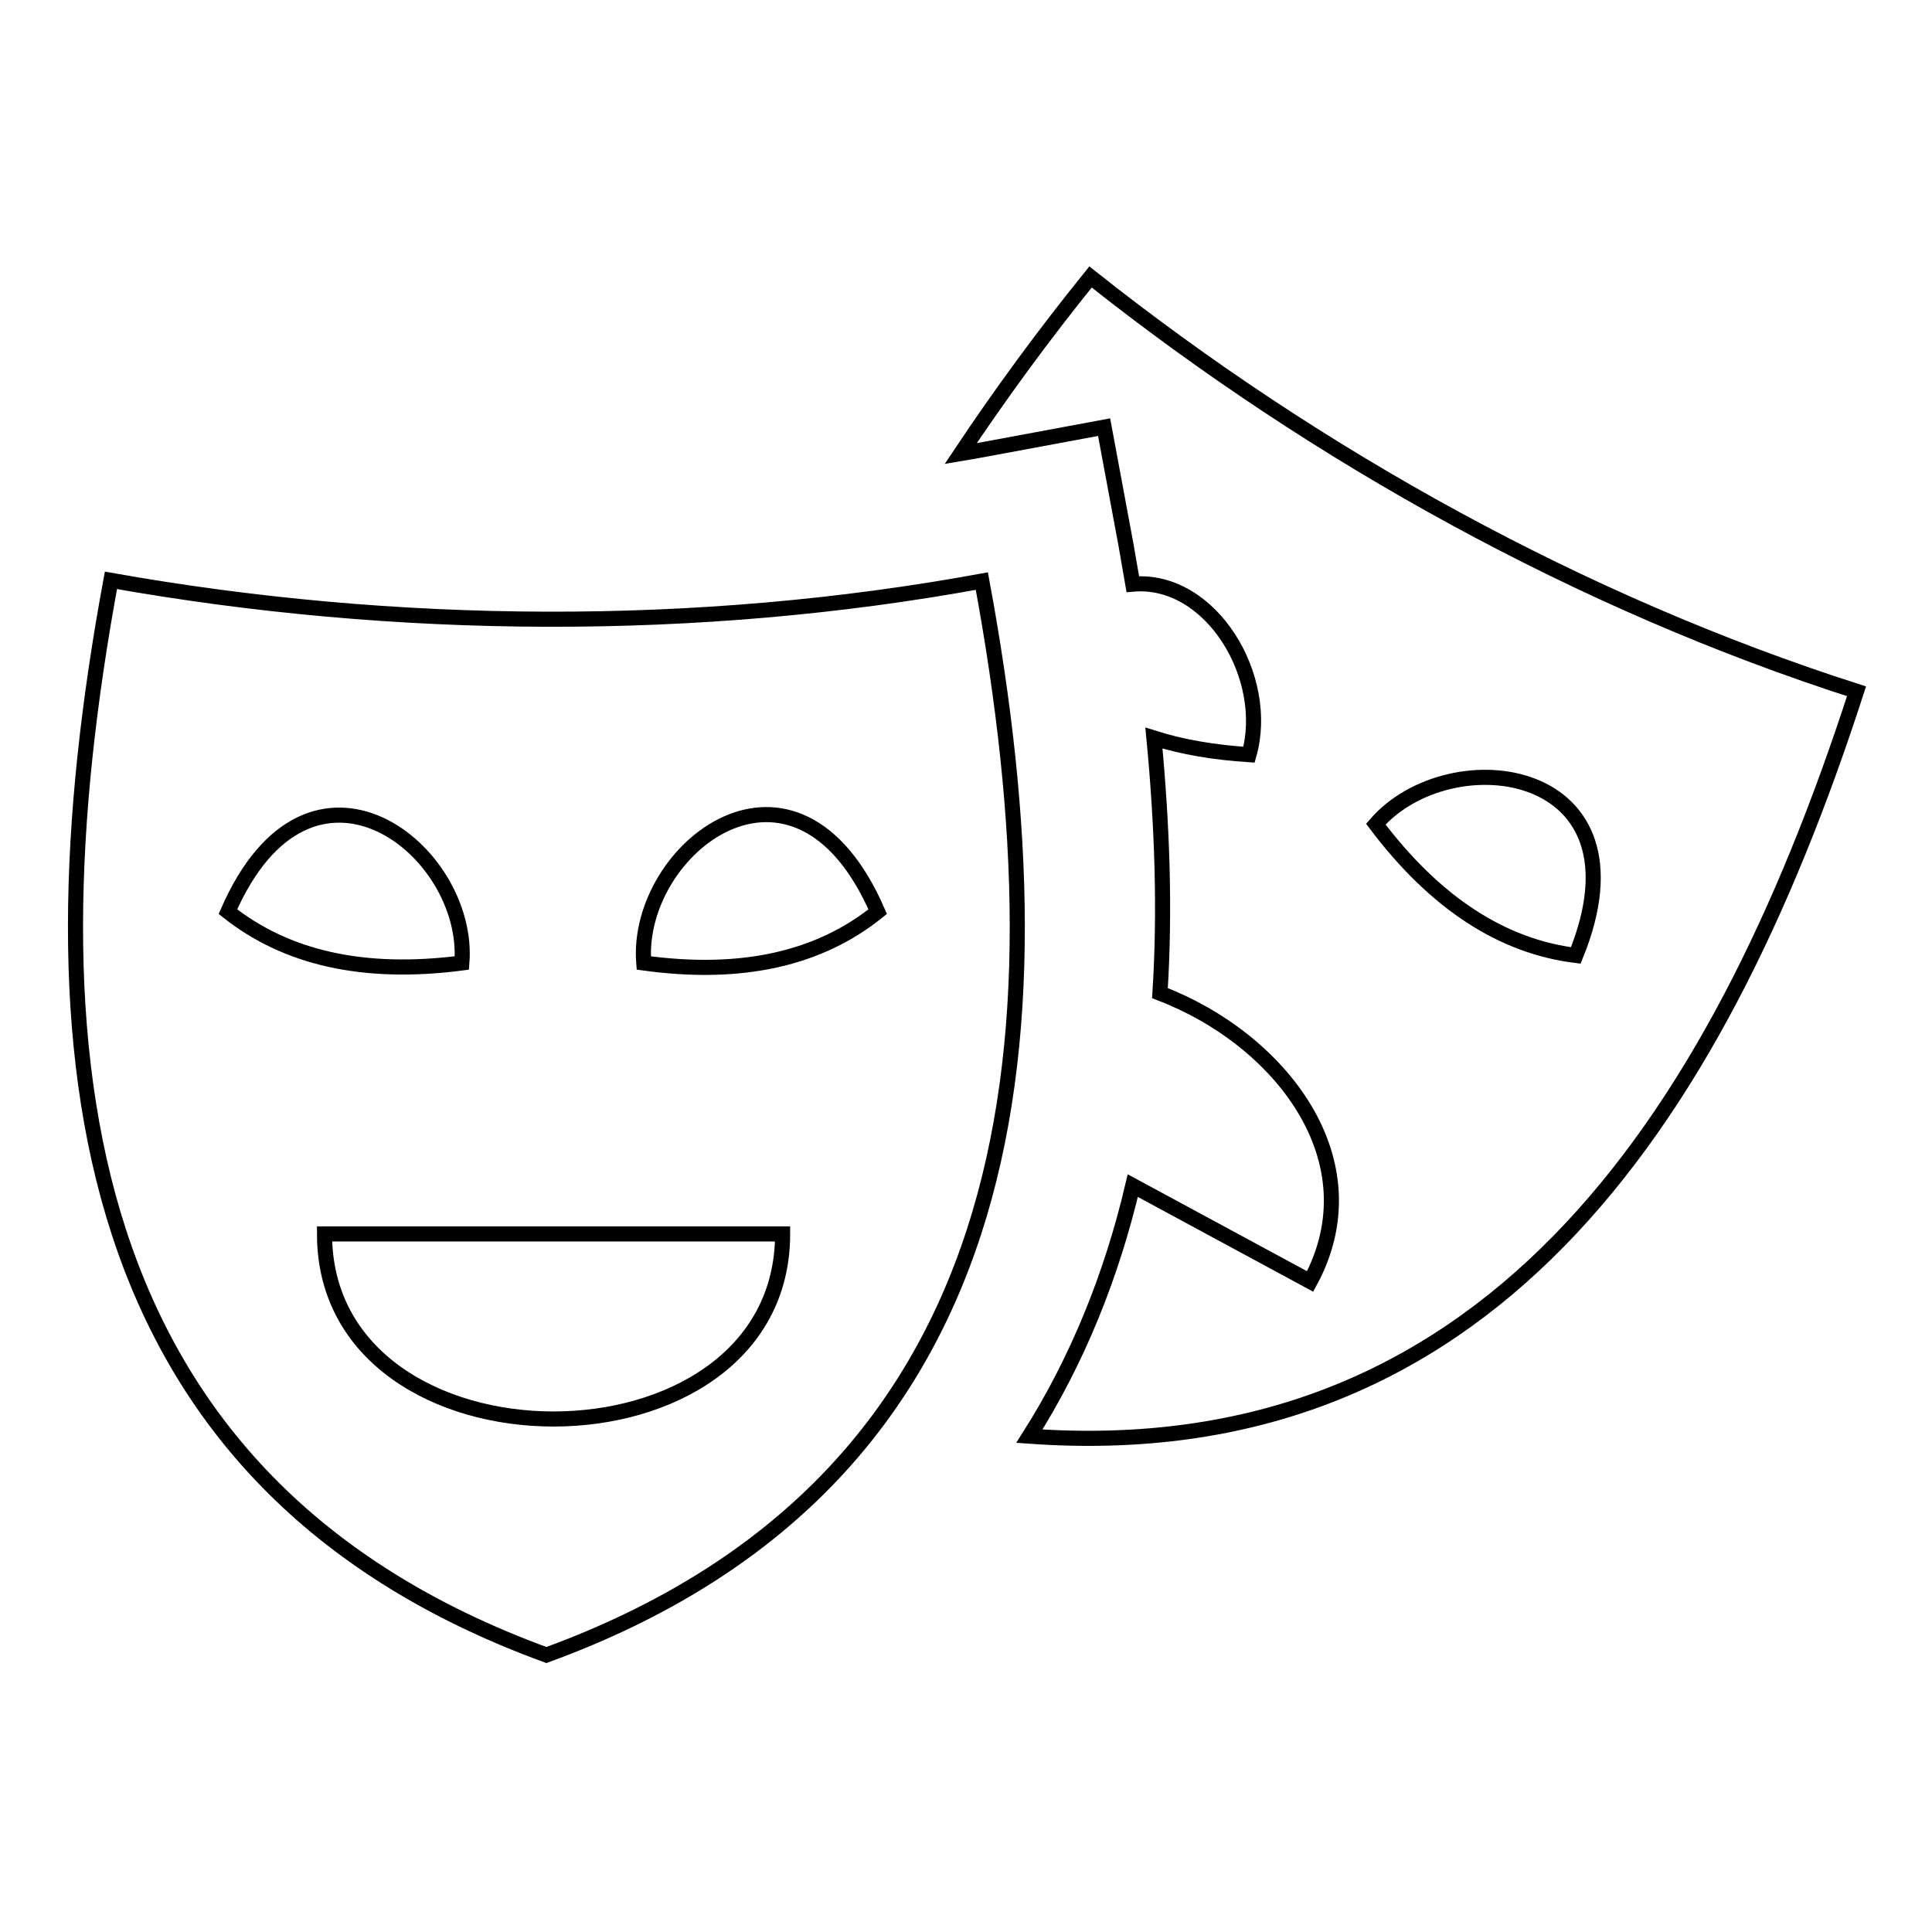 <?xml version="1.0" encoding="utf-8"?>
<!-- Svg Vector Icons : http://www.onlinewebfonts.com/icon -->
<!DOCTYPE svg PUBLIC "-//W3C//DTD SVG 1.1//EN" "http://www.w3.org/Graphics/SVG/1.1/DTD/svg11.dtd">
<svg version="1.1" xmlns="http://www.w3.org/2000/svg" xmlns:xlink="http://www.w3.org/1999/xlink" x="0px" y="0px" viewBox="0 0 256 256" enable-background="new 0 0 256 256" xml:space="preserve">
<g><g><path stroke-width="2" fill-opacity="0" stroke="#000000"  d="M144.5,36.7c30,23.8,65,43.2,101.5,54.9c-18.9,58.4-49.8,103-109.6,98.7c6.4-10.1,10.9-21.3,13.7-33.2l23.5,12.7c8.7-16.1-4.1-32.2-19.9-38.2c0.7-11,0.3-22.3-0.8-33.8c3.8,1.2,8,1.9,12.6,2.2c2.9-10.2-5-23.5-15.4-22.6c-0.3-1.7-0.6-3.5-0.9-5.2l-2.9-15.6l-15.6,2.9c-1.1,0.2-2.2,0.4-3.4,0.6C132.5,52.3,138.2,44.5,144.5,36.7L144.5,36.7z M14.7,76.9C3,140.2,10,196.5,72.4,219.3c62.4-22.8,69.4-79.1,57.7-142.3C92.4,83.9,52.4,83.6,14.7,76.9L14.7,76.9z M43,163.5h60.7C103.7,196.2,43,196.2,43,163.5L43,163.5z M61.2,127.6c-13.1,1.7-23.3-0.7-31-6.8C41.1,95.8,62.4,112.6,61.2,127.6L61.2,127.6z M85.3,127.6c-1.2-15.1,20.1-31.9,31-6.8C108.6,127,98.4,129.4,85.3,127.6L85.3,127.6z M182.3,109.2c7.9,10.5,16.8,16.2,26.5,17.4C219.1,101.3,192.2,97.8,182.3,109.2z"/></g></g>
</svg>